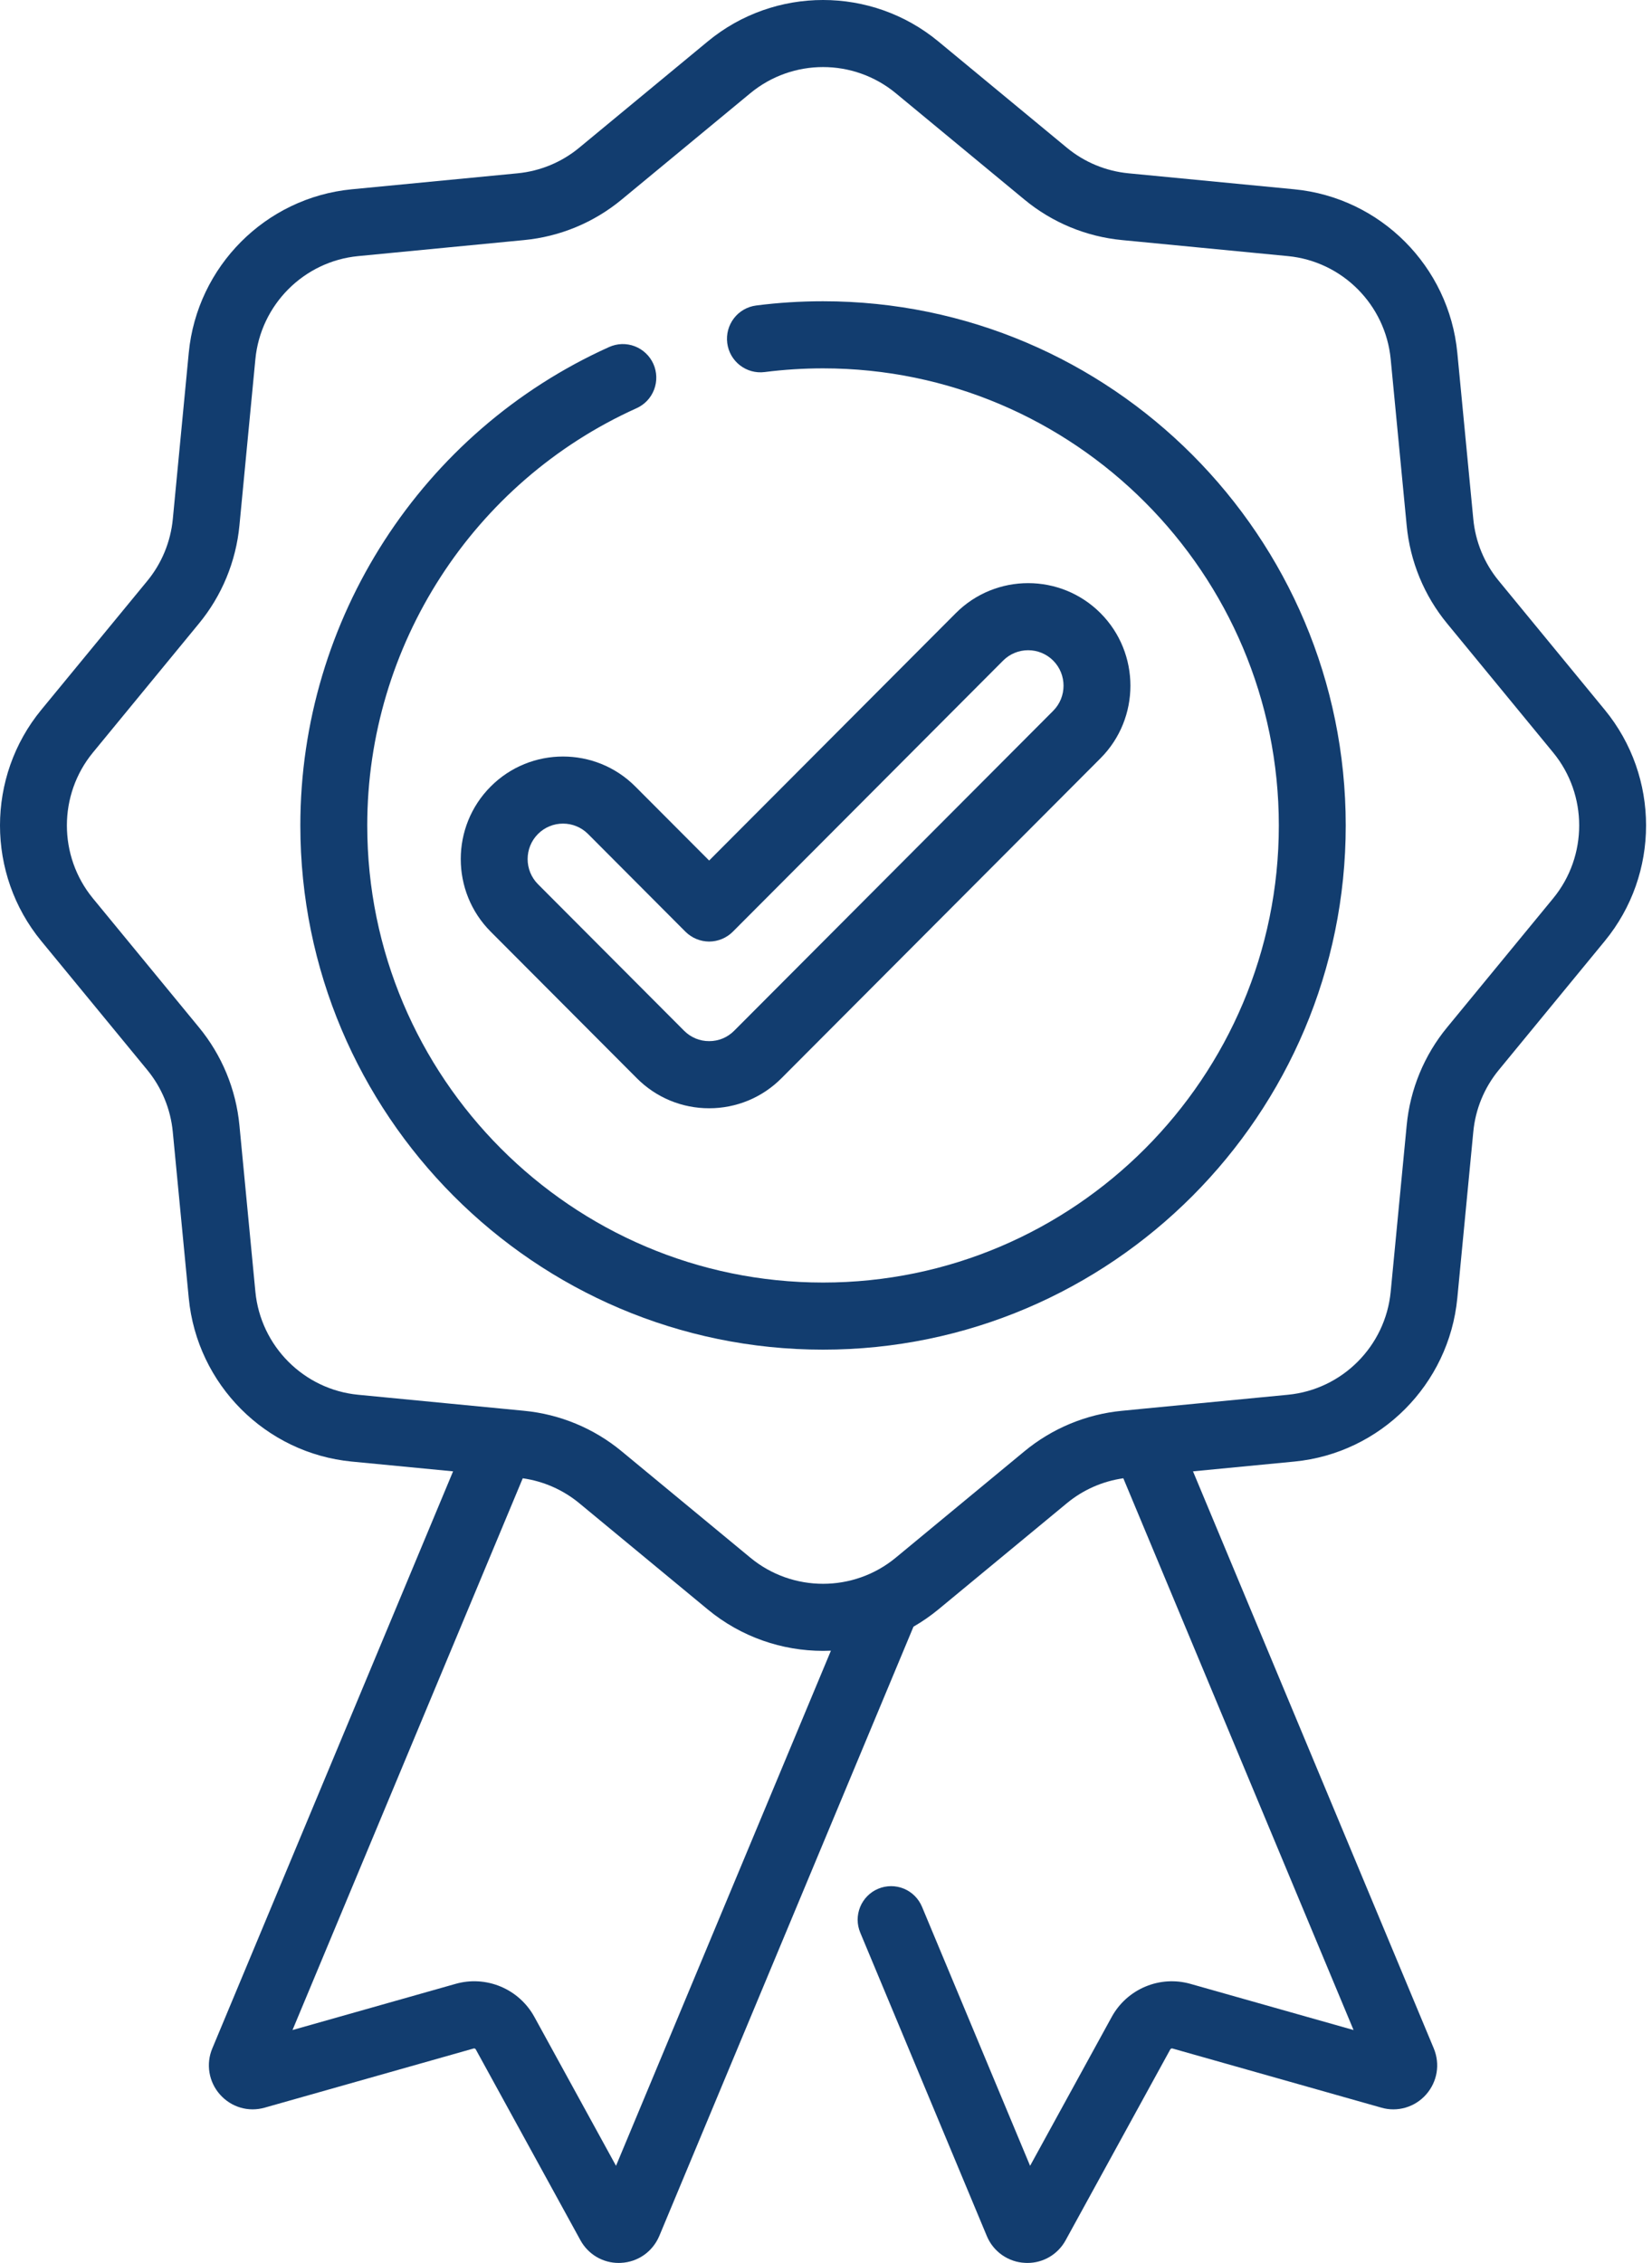 <?xml version="1.0"?>
<svg xmlns="http://www.w3.org/2000/svg" width="46" height="63" viewBox="0 0 46 63" fill="none">
<g clip-path="url(#clip0_28_336)">
<path d="M44.685 19.762L41.736 16.174C41.331 15.684 41.084 15.083 41.024 14.45L40.579 9.821C40.348 7.416 38.439 5.502 36.041 5.27L31.424 4.825C30.793 4.764 30.194 4.516 29.705 4.111L26.126 1.152C24.267 -0.384 21.568 -0.384 19.709 1.152L16.13 4.111C15.641 4.516 15.042 4.764 14.411 4.825L9.794 5.27C7.396 5.502 5.488 7.416 5.256 9.821L4.812 14.45C4.751 15.083 4.504 15.684 4.1 16.174L1.149 19.762C-0.383 21.627 -0.383 24.334 1.149 26.198L4.1 29.787C4.503 30.277 4.751 30.877 4.811 31.51L5.256 36.139C5.487 38.544 7.396 40.458 9.794 40.69L12.616 40.962L5.912 57.027C5.822 57.24 5.795 57.473 5.833 57.701C5.871 57.928 5.972 58.14 6.126 58.312C6.44 58.666 6.917 58.806 7.37 58.677L13.187 57.03C13.198 57.027 13.211 57.027 13.222 57.032C13.233 57.036 13.242 57.044 13.248 57.055L16.161 62.366C16.266 62.558 16.42 62.719 16.608 62.831C16.796 62.942 17.01 63.001 17.229 63C17.25 63 17.271 62.999 17.293 62.998C17.764 62.974 18.171 62.689 18.358 62.249L25.436 45.286C25.679 45.147 25.91 44.986 26.127 44.808L29.706 41.85C30.156 41.477 30.701 41.237 31.279 41.155L37.69 56.516L33.153 55.232C32.737 55.113 32.292 55.139 31.893 55.307C31.493 55.474 31.162 55.773 30.954 56.154L28.683 60.296L25.673 53.084C25.577 52.855 25.395 52.674 25.167 52.58C24.938 52.486 24.681 52.487 24.453 52.583C24.34 52.63 24.238 52.699 24.152 52.786C24.066 52.873 23.997 52.977 23.951 53.09C23.905 53.204 23.881 53.325 23.881 53.448C23.882 53.571 23.907 53.692 23.954 53.805L27.479 62.253C27.568 62.466 27.715 62.648 27.903 62.78C28.092 62.912 28.313 62.988 28.543 62.998C28.564 62.999 28.585 63 28.607 63C28.825 63.001 29.04 62.942 29.227 62.831C29.415 62.719 29.57 62.558 29.674 62.366L32.586 57.056C32.592 57.045 32.602 57.037 32.613 57.032C32.624 57.028 32.636 57.027 32.648 57.03L38.464 58.677C38.684 58.741 38.919 58.74 39.139 58.675C39.359 58.611 39.557 58.484 39.709 58.312C40.023 57.957 40.105 57.465 39.923 57.026L33.219 40.962L36.04 40.69C38.439 40.458 40.348 38.544 40.579 36.139L41.024 31.51C41.084 30.875 41.331 30.279 41.735 29.787L44.685 26.198C46.218 24.334 46.218 21.627 44.685 19.762ZM17.153 60.296L14.881 56.153C14.673 55.772 14.342 55.474 13.942 55.306C13.542 55.139 13.098 55.112 12.681 55.232L8.145 56.516L14.556 41.155C15.134 41.237 15.679 41.477 16.13 41.849L19.709 44.808C20.639 45.576 21.778 45.96 22.918 45.96C22.991 45.96 23.064 45.958 23.137 45.955L17.153 60.296ZM43.248 25.01L40.298 28.598C39.657 29.375 39.264 30.327 39.169 31.331L38.724 35.96C38.579 37.477 37.375 38.684 35.862 38.83L31.807 39.221C31.791 39.222 31.775 39.224 31.759 39.226L31.246 39.276C30.245 39.371 29.295 39.766 28.52 40.408L24.942 43.366C23.769 44.335 22.066 44.335 20.894 43.366L17.315 40.408C16.54 39.765 15.591 39.371 14.59 39.276L14.074 39.226C14.06 39.224 14.046 39.223 14.031 39.222L9.973 38.83C8.46 38.684 7.257 37.477 7.111 35.96L6.667 31.331C6.572 30.327 6.178 29.375 5.537 28.598L2.587 25.01C1.621 23.834 1.621 22.126 2.587 20.951L5.537 17.362C6.178 16.585 6.571 15.633 6.667 14.629L7.111 10C7.257 8.483 8.46 7.276 9.973 7.13L14.59 6.684C15.591 6.589 16.54 6.195 17.315 5.552L20.894 2.594C21.48 2.11 22.199 1.867 22.918 1.867C23.636 1.867 24.355 2.11 24.942 2.594L28.52 5.552C29.295 6.195 30.245 6.589 31.246 6.684L35.862 7.13C37.375 7.276 38.579 8.483 38.724 10L39.169 14.629C39.264 15.633 39.657 16.585 40.298 17.362L43.248 20.951C44.214 22.127 44.214 23.834 43.248 25.01H43.248Z" fill="#123D6F"/>
<path d="M22.918 8.387C22.295 8.387 21.669 8.426 21.056 8.505C20.811 8.536 20.588 8.664 20.437 8.86C20.286 9.056 20.219 9.304 20.25 9.55C20.315 10.062 20.782 10.423 21.292 10.358C21.827 10.29 22.374 10.255 22.918 10.255C29.915 10.255 35.609 15.964 35.609 22.981C35.609 29.998 29.915 35.706 22.918 35.706C15.92 35.706 10.226 29.997 10.226 22.98C10.226 17.975 13.17 13.416 17.724 11.365C17.836 11.315 17.937 11.243 18.021 11.154C18.105 11.065 18.17 10.96 18.214 10.845C18.257 10.731 18.278 10.608 18.274 10.486C18.27 10.363 18.243 10.242 18.193 10.13C18.143 10.019 18.071 9.918 17.982 9.834C17.893 9.749 17.788 9.684 17.674 9.64C17.56 9.596 17.438 9.576 17.316 9.579C17.193 9.583 17.073 9.611 16.961 9.661C11.738 12.013 8.363 17.241 8.363 22.98C8.363 31.028 14.892 37.574 22.918 37.574C30.943 37.574 37.472 31.028 37.472 22.98C37.472 14.933 30.943 8.387 22.918 8.387Z" fill="#123D6F"/>
<path d="M13.663 21.897C12.552 23.01 12.552 24.823 13.663 25.937L17.732 30.017C17.996 30.283 18.31 30.494 18.655 30.638C19.001 30.781 19.372 30.855 19.746 30.854C20.12 30.855 20.491 30.781 20.837 30.638C21.183 30.494 21.497 30.283 21.761 30.017L30.644 21.11C31.754 19.996 31.754 18.184 30.644 17.07C29.533 15.956 27.725 15.956 26.614 17.07L19.746 23.957L17.691 21.897C16.581 20.783 14.773 20.783 13.663 21.897ZM19.746 26.213C19.869 26.212 19.99 26.188 20.103 26.141C20.216 26.094 20.319 26.025 20.405 25.939L27.932 18.391C28.316 18.006 28.942 18.006 29.326 18.391C29.71 18.776 29.71 19.404 29.326 19.789L20.443 28.696C20.352 28.788 20.243 28.861 20.124 28.911C20.004 28.96 19.876 28.986 19.746 28.985C19.617 28.986 19.488 28.96 19.369 28.911C19.249 28.861 19.141 28.788 19.049 28.696L14.98 24.616C14.596 24.23 14.596 23.603 14.98 23.218C15.071 23.126 15.18 23.053 15.3 23.004C15.419 22.954 15.548 22.929 15.677 22.929C15.806 22.929 15.935 22.954 16.054 23.004C16.174 23.053 16.282 23.126 16.374 23.218L19.087 25.939C19.174 26.025 19.276 26.094 19.39 26.141C19.503 26.188 19.624 26.212 19.746 26.213H19.746Z" fill="#123D6F"/>
</g>
<defs>
<clipPath id="clip0_28_336">
<rect width="45.894" height="63" fill="white"/>
</clipPath>
</defs>
</svg>
